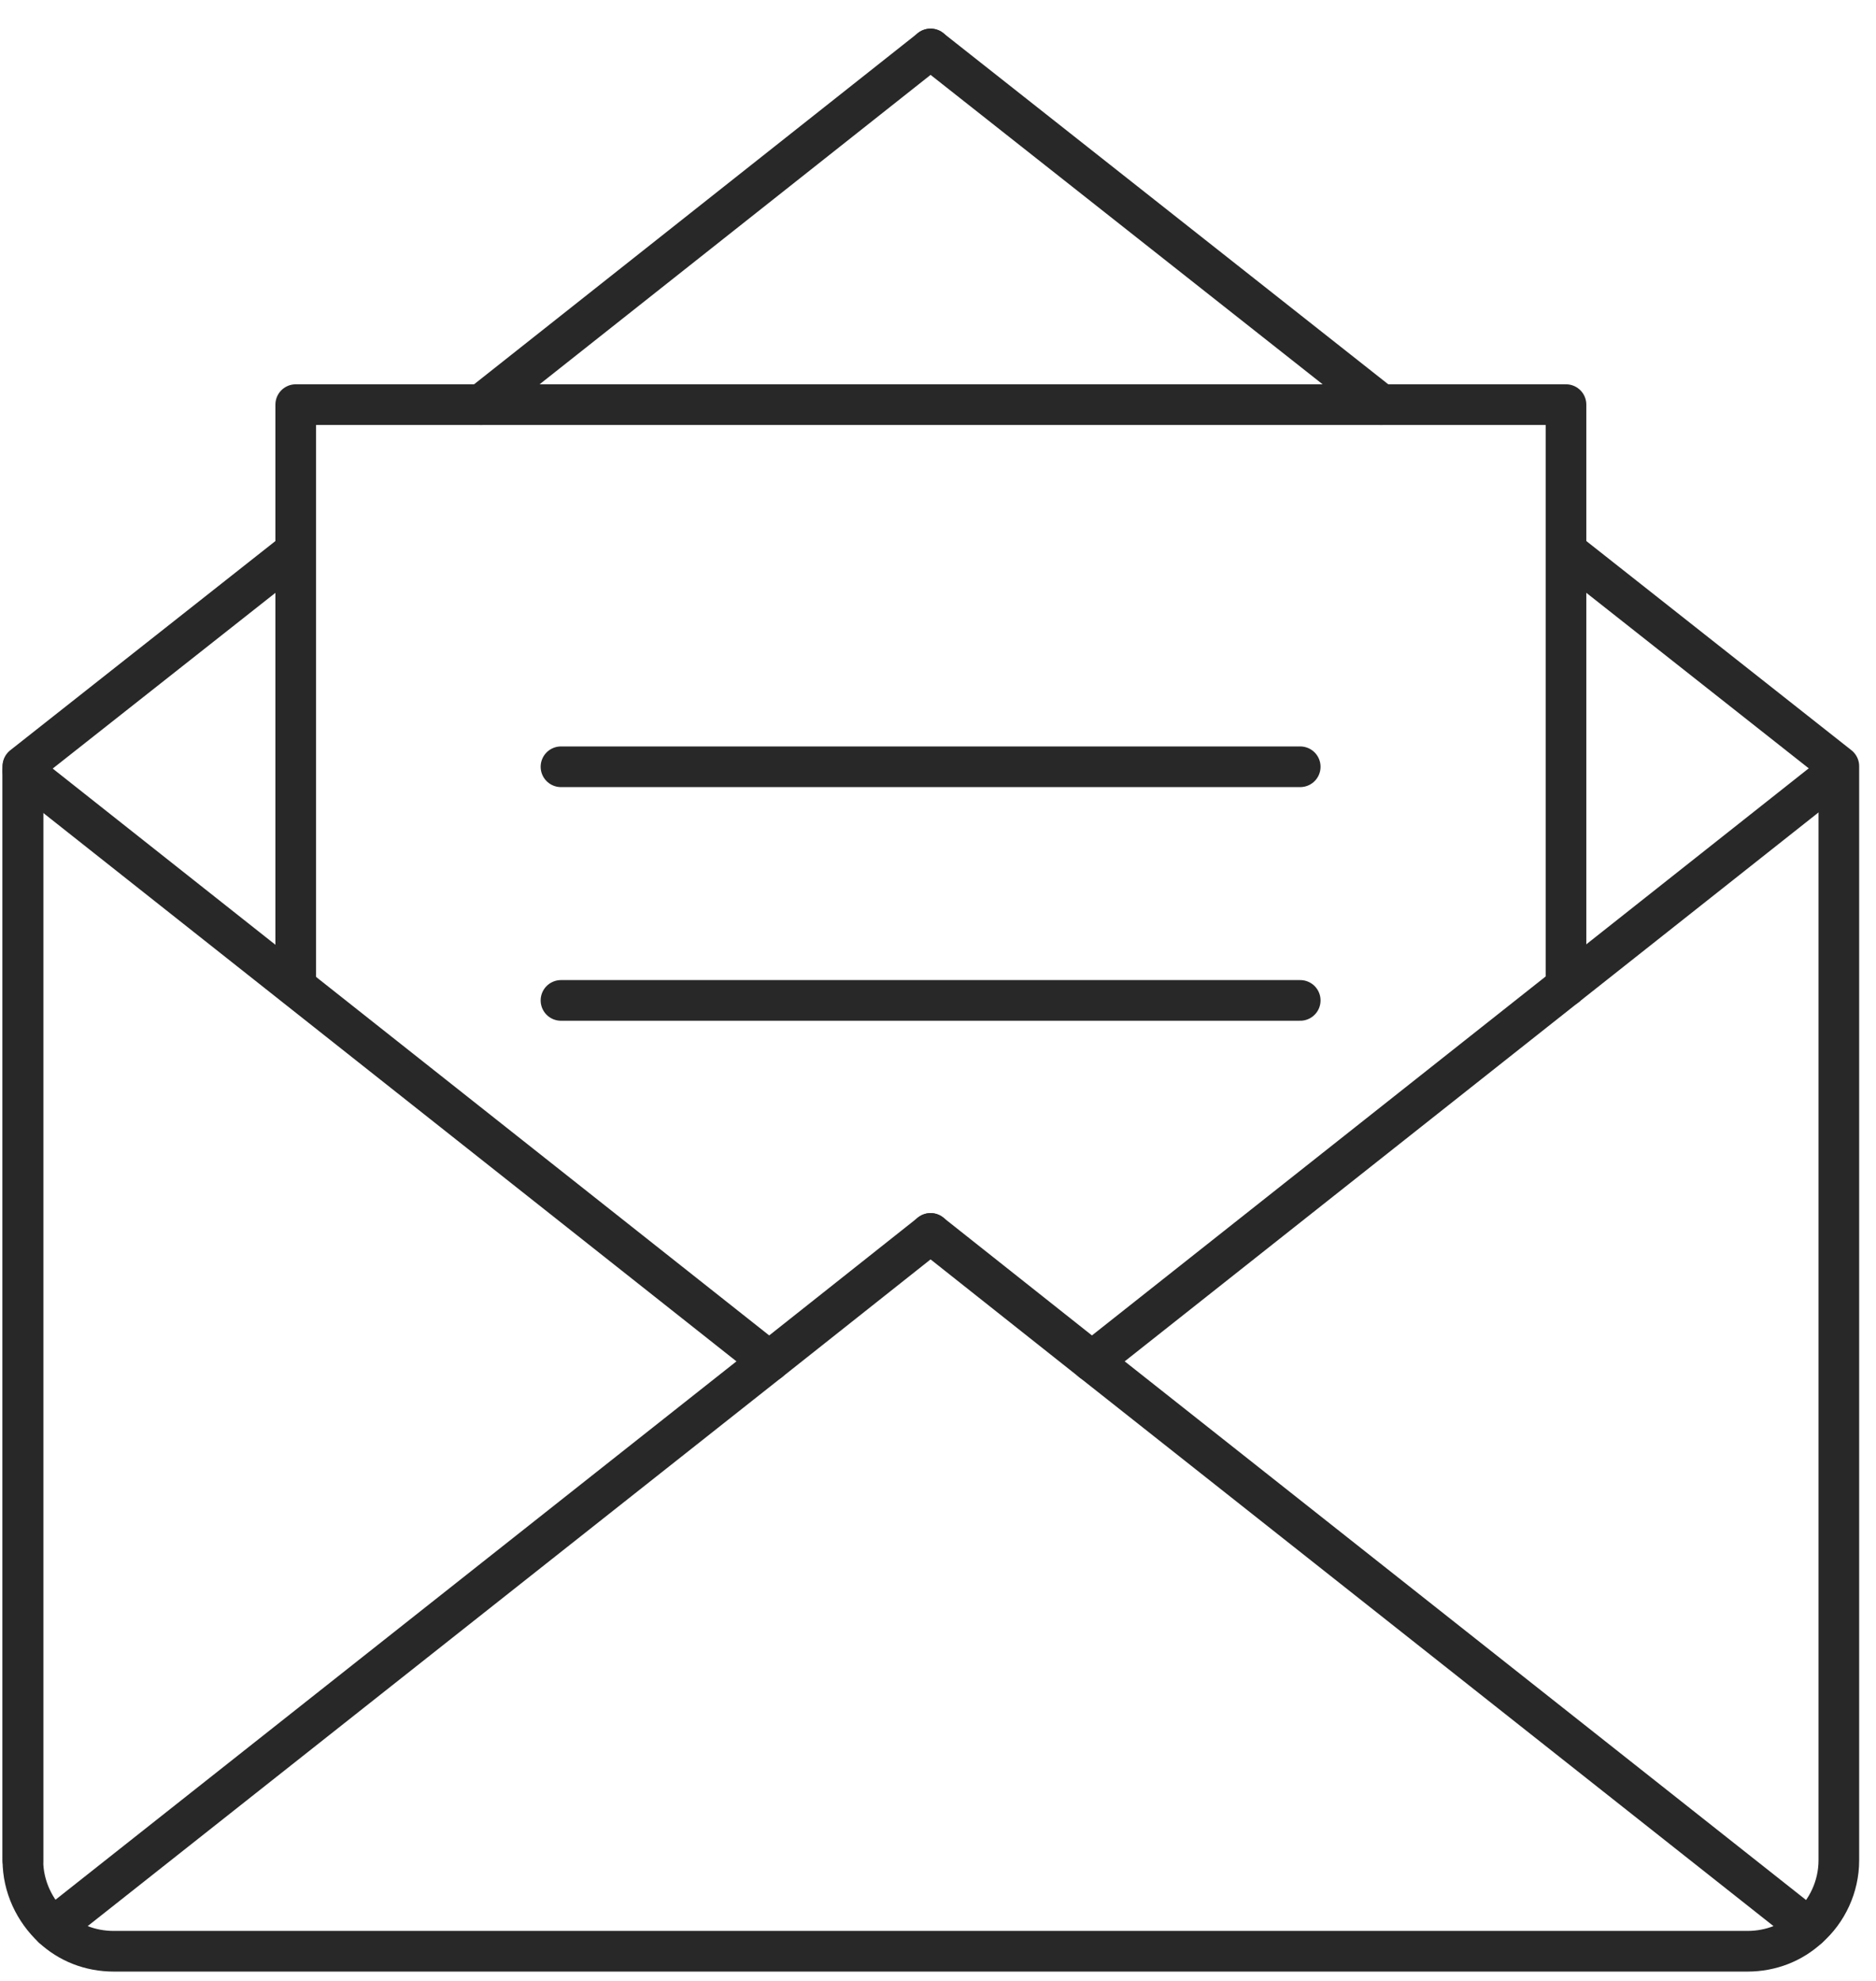 <svg width="36" height="38" viewBox="0 0 36 38" fill="none" xmlns="http://www.w3.org/2000/svg">
<g clip-path="url(#clip0_2637_1955)">
<path d="M0.439 35.686V14.799V14.709" stroke="#282828" stroke-width="0.78" stroke-linecap="round" stroke-linejoin="round"/>
<path d="M35.276 14.788L20.954 26.115" stroke="#282828" stroke-width="0.78" stroke-linecap="round" stroke-linejoin="round"/>
<path d="M14.761 26.115L0.439 14.788" stroke="#282828" stroke-width="0.78" stroke-linecap="round" stroke-linejoin="round"/>
<path d="M17.858 0.939L9.233 7.762" stroke="#282828" stroke-width="0.78" stroke-linecap="round" stroke-linejoin="round"/>
<path d="M30.063 10.577L35.287 14.698V35.686C35.287 36.192 35.062 36.665 34.702 36.981C34.398 37.262 33.992 37.431 33.531 37.431H2.185C1.723 37.431 1.318 37.262 1.014 36.981C0.665 36.654 0.439 36.192 0.439 35.686V14.8V14.698L5.664 10.577" stroke="#282828" stroke-width="0.78" stroke-linecap="round" stroke-linejoin="round"/>
<path d="M26.505 7.762L17.857 0.939" stroke="#282828" stroke-width="0.78" stroke-linecap="round" stroke-linejoin="round"/>
<path d="M34.702 36.98L20.954 26.115L17.857 23.661" stroke="#282828" stroke-width="0.78" stroke-linecap="round" stroke-linejoin="round"/>
<path d="M17.858 23.661L14.761 26.115L1.014 36.98" stroke="#282828" stroke-width="0.78" stroke-linecap="round" stroke-linejoin="round"/>
<path d="M30.051 18.921V10.577V7.762H26.505H9.233H5.675V10.589V18.921" stroke="#282828" stroke-width="0.78" stroke-linecap="round" stroke-linejoin="round"/>
<path d="M10.765 14.709H24.951" stroke="#282828" stroke-width="0.78" stroke-linecap="round" stroke-linejoin="round"/>
<path d="M10.765 19.191H24.951" stroke="#282828" stroke-width="0.78" stroke-linecap="round" stroke-linejoin="round"/>
</g>
<defs>
<clipPath id="clip0_2637_1955">
<rect width="35.726" height="37.37" fill="white" transform="translate(0 0.5)"/>
</clipPath>
</defs>
</svg>
